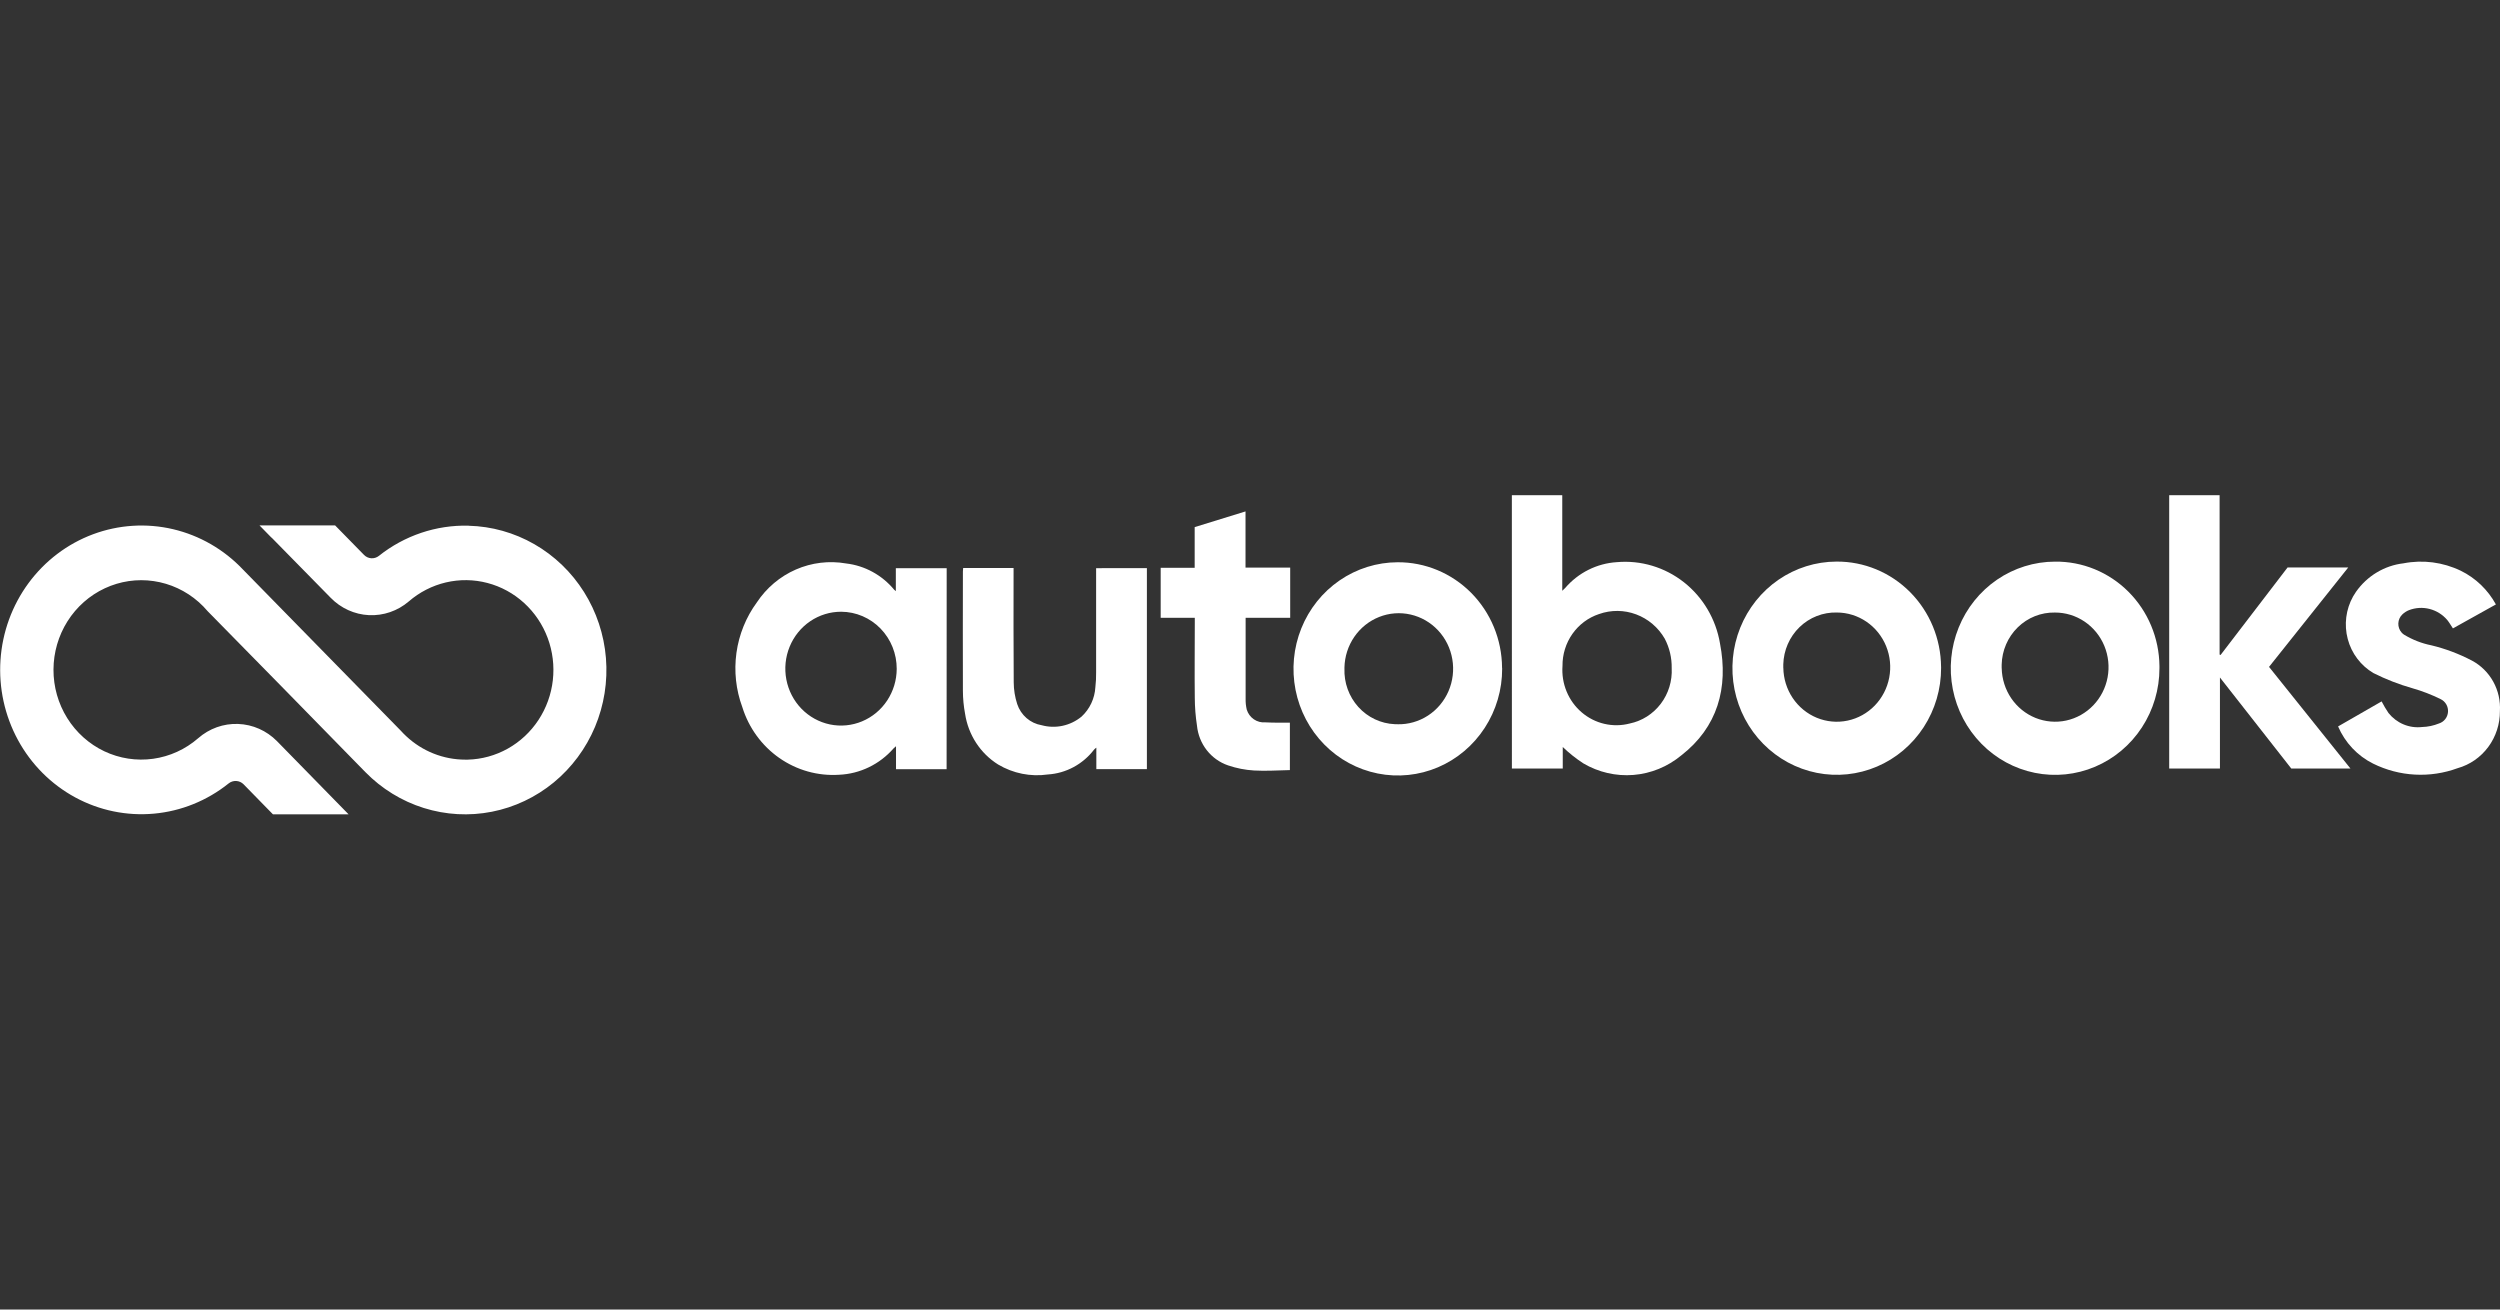 <svg width="168" height="88" viewBox="0 0 168 88" fill="none" xmlns="http://www.w3.org/2000/svg">
<rect x="0" y="0" width="168" height="88" fill="#333333" stroke="none"/>
<path d="M63.612 51.692H60.212V50.147C60.155 50.194 60.099 50.244 60.044 50.296C59.581 50.825 59.018 51.255 58.39 51.558C57.761 51.862 57.08 52.034 56.385 52.064C54.96 52.157 53.546 51.759 52.368 50.935C51.189 50.111 50.315 48.908 49.883 47.517C49.454 46.355 49.318 45.1 49.489 43.87C49.66 42.64 50.132 41.474 50.861 40.48C51.509 39.502 52.42 38.735 53.483 38.271C54.546 37.807 55.718 37.666 56.857 37.864C58.115 38.011 59.271 38.643 60.089 39.63C60.124 39.664 60.161 39.696 60.2 39.724V38.183H63.617L63.612 51.692ZM56.528 41.109C55.788 41.107 55.064 41.329 54.447 41.747C53.831 42.165 53.349 42.761 53.064 43.458C52.778 44.156 52.701 44.924 52.843 45.666C52.985 46.408 53.339 47.091 53.86 47.628C54.381 48.164 55.047 48.531 55.772 48.682C56.497 48.832 57.249 48.76 57.934 48.473C58.619 48.187 59.206 47.699 59.619 47.072C60.033 46.445 60.256 45.707 60.259 44.951C60.261 44.448 60.166 43.95 59.98 43.485C59.794 43.02 59.519 42.597 59.173 42.24C58.826 41.883 58.414 41.6 57.961 41.406C57.507 41.212 57.02 41.111 56.528 41.109Z" fill="white"/>
<path d="M100.945 44.93C100.949 46.347 100.541 47.733 99.774 48.913C99.006 50.094 97.914 51.015 96.634 51.561C95.354 52.106 93.945 52.252 92.584 51.979C91.223 51.706 89.972 51.028 88.989 50.028C88.006 49.029 87.335 47.754 87.061 46.365C86.787 44.976 86.922 43.535 87.449 42.224C87.976 40.914 88.872 39.792 90.023 39.002C91.174 38.212 92.528 37.788 93.915 37.784C95.765 37.772 97.544 38.511 98.862 39.838C100.179 41.166 100.926 42.974 100.938 44.864L100.945 44.93ZM93.915 48.67C94.637 48.687 95.348 48.484 95.958 48.088C96.567 47.693 97.048 47.121 97.34 46.445C97.631 45.77 97.72 45.022 97.595 44.295C97.471 43.568 97.138 42.895 96.639 42.361C96.14 41.828 95.497 41.457 94.792 41.297C94.087 41.136 93.351 41.193 92.678 41.46C92.005 41.727 91.424 42.192 91.009 42.796C90.594 43.4 90.364 44.116 90.347 44.854C90.347 44.877 90.347 44.899 90.347 44.921C90.311 45.876 90.646 46.807 91.281 47.509C91.916 48.211 92.797 48.627 93.732 48.665H93.915V48.67Z" fill="white"/>
<path d="M77.071 38.18V51.687H73.674V50.242C73.618 50.281 73.567 50.326 73.52 50.376C73.147 50.862 72.678 51.262 72.143 51.55C71.609 51.837 71.02 52.006 70.417 52.044C69.26 52.211 68.081 51.975 67.071 51.373C66.481 51.004 65.977 50.508 65.594 49.919C65.211 49.33 64.958 48.663 64.853 47.964C64.757 47.455 64.708 46.938 64.707 46.419C64.694 43.746 64.707 41.075 64.707 38.405C64.707 38.331 64.717 38.257 64.724 38.171H68.112V38.514C68.112 40.961 68.1 43.407 68.122 45.851C68.124 46.347 68.203 46.84 68.356 47.312C68.477 47.679 68.695 48.006 68.984 48.257C69.274 48.508 69.626 48.673 70 48.735C70.46 48.86 70.941 48.874 71.407 48.773C71.872 48.673 72.308 48.462 72.678 48.158C73.231 47.649 73.566 46.937 73.609 46.177C73.647 45.85 73.664 45.521 73.659 45.192C73.659 42.972 73.659 40.752 73.659 38.533V38.181L77.071 38.18Z" fill="white"/>
<path d="M86.701 38.143V41.514H83.706V46.957C83.7 47.202 83.725 47.446 83.781 47.684C83.863 47.95 84.031 48.181 84.258 48.337C84.485 48.493 84.757 48.565 85.029 48.542C85.305 48.557 85.58 48.561 85.857 48.564C86.135 48.568 86.39 48.564 86.68 48.564V51.75C85.879 51.764 85.073 51.825 84.273 51.777C83.679 51.742 83.091 51.627 82.526 51.434C81.963 51.242 81.466 50.888 81.095 50.414C80.725 49.94 80.496 49.367 80.437 48.763C80.343 48.151 80.294 47.532 80.29 46.913C80.27 45.239 80.29 43.564 80.29 41.89V41.514H77.998V38.157H80.282V35.422L83.699 34.367V38.143H86.701Z" fill="white"/>
<path d="M101.597 33.278H104.984V39.701C105.083 39.607 105.135 39.564 105.18 39.512C105.618 39.003 106.15 38.587 106.746 38.29C107.342 37.992 107.99 37.818 108.652 37.777C110.266 37.634 111.874 38.116 113.158 39.126C114.441 40.137 115.307 41.602 115.583 43.234C116.164 46.239 115.415 48.872 112.981 50.764C112.065 51.523 110.945 51.981 109.77 52.076C108.594 52.171 107.418 51.899 106.396 51.296C105.904 50.975 105.442 50.608 105.017 50.199V51.644H101.599L101.597 33.278ZM112.338 44.897C112.35 44.209 112.19 43.529 111.872 42.921C111.436 42.166 110.758 41.589 109.952 41.287C109.146 40.985 108.264 40.977 107.453 41.265C106.734 41.503 106.108 41.969 105.667 42.596C105.226 43.223 104.992 43.977 105 44.749C104.957 45.336 105.051 45.925 105.275 46.467C105.499 47.01 105.845 47.49 106.287 47.868C106.728 48.246 107.251 48.512 107.812 48.642C108.374 48.773 108.958 48.766 109.516 48.62C110.345 48.448 111.086 47.978 111.604 47.294C112.122 46.611 112.382 45.76 112.338 44.897Z" fill="white"/>
<path d="M145.77 33.278H149.157V43.987L149.222 44.015L153.726 38.132H157.803L152.479 44.815L157.949 51.644H153.973L149.18 45.529V51.644H145.77V33.278Z" fill="white"/>
<path d="M130.442 44.879C130.446 46.296 130.04 47.683 129.273 48.864C128.506 50.045 127.414 50.967 126.135 51.513C124.856 52.06 123.446 52.207 122.085 51.935C120.724 51.663 119.473 50.985 118.489 49.986C117.505 48.988 116.833 47.714 116.558 46.325C116.283 44.936 116.417 43.495 116.943 42.184C117.47 40.873 118.365 39.751 119.515 38.959C120.666 38.168 122.02 37.743 123.407 37.739C125.257 37.724 127.038 38.461 128.357 39.788C129.676 41.115 130.425 42.923 130.44 44.814L130.442 44.879ZM119.84 44.879C119.85 45.603 120.068 46.307 120.468 46.904C120.868 47.501 121.432 47.964 122.088 48.235C122.745 48.505 123.465 48.572 124.158 48.425C124.852 48.279 125.487 47.926 125.985 47.412C126.483 46.897 126.821 46.244 126.956 45.534C127.092 44.824 127.019 44.089 126.747 43.421C126.475 42.753 126.016 42.182 125.427 41.78C124.838 41.378 124.147 41.163 123.439 41.161C122.978 41.148 122.52 41.228 122.089 41.396C121.659 41.564 121.266 41.817 120.931 42.141C120.597 42.465 120.328 42.852 120.14 43.282C119.952 43.712 119.849 44.175 119.837 44.646C119.837 44.723 119.837 44.802 119.837 44.879H119.84Z" fill="white"/>
<path d="M145.115 44.902C145.116 46.319 144.706 47.704 143.936 48.883C143.167 50.062 142.073 50.981 140.792 51.524C139.512 52.067 138.102 52.211 136.742 51.935C135.382 51.66 134.132 50.98 133.151 49.979C132.169 48.978 131.5 47.702 131.228 46.313C130.956 44.924 131.093 43.483 131.622 42.174C132.151 40.864 133.048 39.744 134.2 38.955C135.352 38.167 136.707 37.745 138.093 37.742C139.005 37.731 139.911 37.903 140.758 38.25C141.605 38.597 142.377 39.111 143.029 39.762C143.681 40.414 144.201 41.191 144.559 42.049C144.917 42.906 145.106 43.827 145.115 44.76C145.116 44.808 145.116 44.856 145.115 44.902ZM134.515 44.902C134.529 45.625 134.751 46.328 135.154 46.922C135.557 47.516 136.123 47.975 136.781 48.242C137.439 48.508 138.159 48.57 138.851 48.42C139.543 48.269 140.176 47.913 140.671 47.396C141.165 46.879 141.5 46.225 141.631 45.514C141.763 44.804 141.686 44.07 141.411 43.404C141.136 42.738 140.674 42.17 140.083 41.771C139.493 41.373 138.801 41.161 138.093 41.163C137.163 41.143 136.263 41.501 135.592 42.159C134.92 42.817 134.532 43.72 134.512 44.67C134.512 44.748 134.512 44.825 134.512 44.902H134.515Z" fill="white"/>
<path d="M167.725 40.618L164.836 42.228C164.7 42.026 164.591 41.828 164.451 41.658C164.139 41.296 163.727 41.039 163.269 40.922C162.811 40.804 162.328 40.832 161.886 41.001C161.722 41.066 161.572 41.162 161.443 41.284C161.277 41.439 161.178 41.655 161.168 41.885C161.158 42.114 161.237 42.339 161.389 42.508C161.435 42.56 161.487 42.605 161.543 42.644C162.114 42.991 162.739 43.236 163.391 43.366C164.339 43.595 165.255 43.941 166.121 44.396C166.72 44.717 167.216 45.208 167.548 45.809C167.88 46.411 168.035 47.098 167.994 47.788C168 48.657 167.724 49.504 167.211 50.197C166.698 50.89 165.975 51.391 165.155 51.621C164.235 51.959 163.259 52.106 162.282 52.053C161.306 52.001 160.35 51.749 159.471 51.314C158.422 50.792 157.588 49.907 157.119 48.816L160.045 47.134C160.183 47.403 160.336 47.663 160.505 47.912C160.774 48.249 161.121 48.513 161.515 48.678C161.908 48.843 162.337 48.904 162.76 48.856C163.152 48.845 163.54 48.764 163.905 48.615C164.07 48.563 164.215 48.461 164.323 48.323C164.43 48.185 164.494 48.017 164.506 47.841C164.518 47.665 164.478 47.489 164.392 47.337C164.305 47.185 164.175 47.062 164.019 46.986C163.408 46.683 162.77 46.436 162.115 46.25C161.212 45.994 160.336 45.653 159.496 45.231C158.647 44.733 158.025 43.911 157.769 42.945C157.512 41.98 157.641 40.95 158.127 40.081C158.187 39.975 158.252 39.872 158.322 39.772C158.693 39.243 159.169 38.798 159.719 38.468C160.269 38.138 160.88 37.929 161.513 37.855C162.815 37.602 164.161 37.776 165.36 38.352C166.359 38.84 167.185 39.632 167.725 40.618Z" fill="white"/>
<path d="M31.488 35.325C29.309 35.271 27.179 35.989 25.459 37.357C25.313 37.471 25.132 37.527 24.948 37.515C24.765 37.503 24.592 37.423 24.462 37.29L22.521 35.309H17.44L18.248 36.135V36.124L22.221 40.17C22.906 40.875 23.825 41.291 24.796 41.338C25.768 41.384 26.72 41.056 27.467 40.419C28.187 39.795 29.043 39.356 29.964 39.139C30.884 38.923 31.842 38.935 32.757 39.176C33.672 39.416 34.517 39.877 35.221 40.521C35.925 41.164 36.468 41.971 36.804 42.873C37.14 43.775 37.259 44.746 37.151 45.705C37.044 46.664 36.712 47.582 36.185 48.383C35.658 49.184 34.951 49.844 34.122 50.308C33.294 50.772 32.369 51.025 31.424 51.048H31.27C29.798 51.049 28.379 50.485 27.294 49.469C27.166 49.35 27.045 49.227 26.929 49.098L16.331 38.277C15.056 36.928 13.425 35.985 11.636 35.563C9.847 35.142 7.977 35.26 6.252 35.902C4.527 36.545 3.022 37.685 1.918 39.184C0.814 40.683 0.159 42.477 0.033 44.349C-0.093 46.22 0.315 48.089 1.207 49.729C2.099 51.368 3.437 52.709 5.059 53.587C6.681 54.465 8.518 54.844 10.347 54.677C12.175 54.51 13.918 53.806 15.362 52.648C15.508 52.53 15.691 52.471 15.877 52.482C16.062 52.493 16.238 52.572 16.37 52.706L18.342 54.723H23.425L18.611 49.803C17.914 49.097 16.983 48.685 16.002 48.649C15.021 48.612 14.063 48.955 13.318 49.608C12.459 50.355 11.408 50.835 10.29 50.99C9.172 51.146 8.034 50.971 7.01 50.486C5.987 50 5.121 49.225 4.516 48.253C3.91 47.28 3.59 46.15 3.594 44.997C3.598 43.844 3.925 42.717 4.537 41.748C5.149 40.779 6.02 40.01 7.047 39.532C8.073 39.054 9.212 38.886 10.329 39.05C11.446 39.213 12.494 39.7 13.348 40.453C13.565 40.644 13.767 40.851 13.954 41.072L18.93 46.139L24.546 51.879C25.642 53 26.991 53.831 28.474 54.296C29.957 54.762 31.529 54.849 33.053 54.549C34.577 54.25 36.005 53.573 37.214 52.579C38.422 51.584 39.374 50.302 39.985 48.845C40.596 47.388 40.848 45.799 40.719 44.219C40.59 42.639 40.084 41.116 39.245 39.782C38.406 38.448 37.26 37.345 35.907 36.569C34.554 35.793 33.036 35.367 31.485 35.33L31.488 35.325Z" fill="white"/>
</svg>
